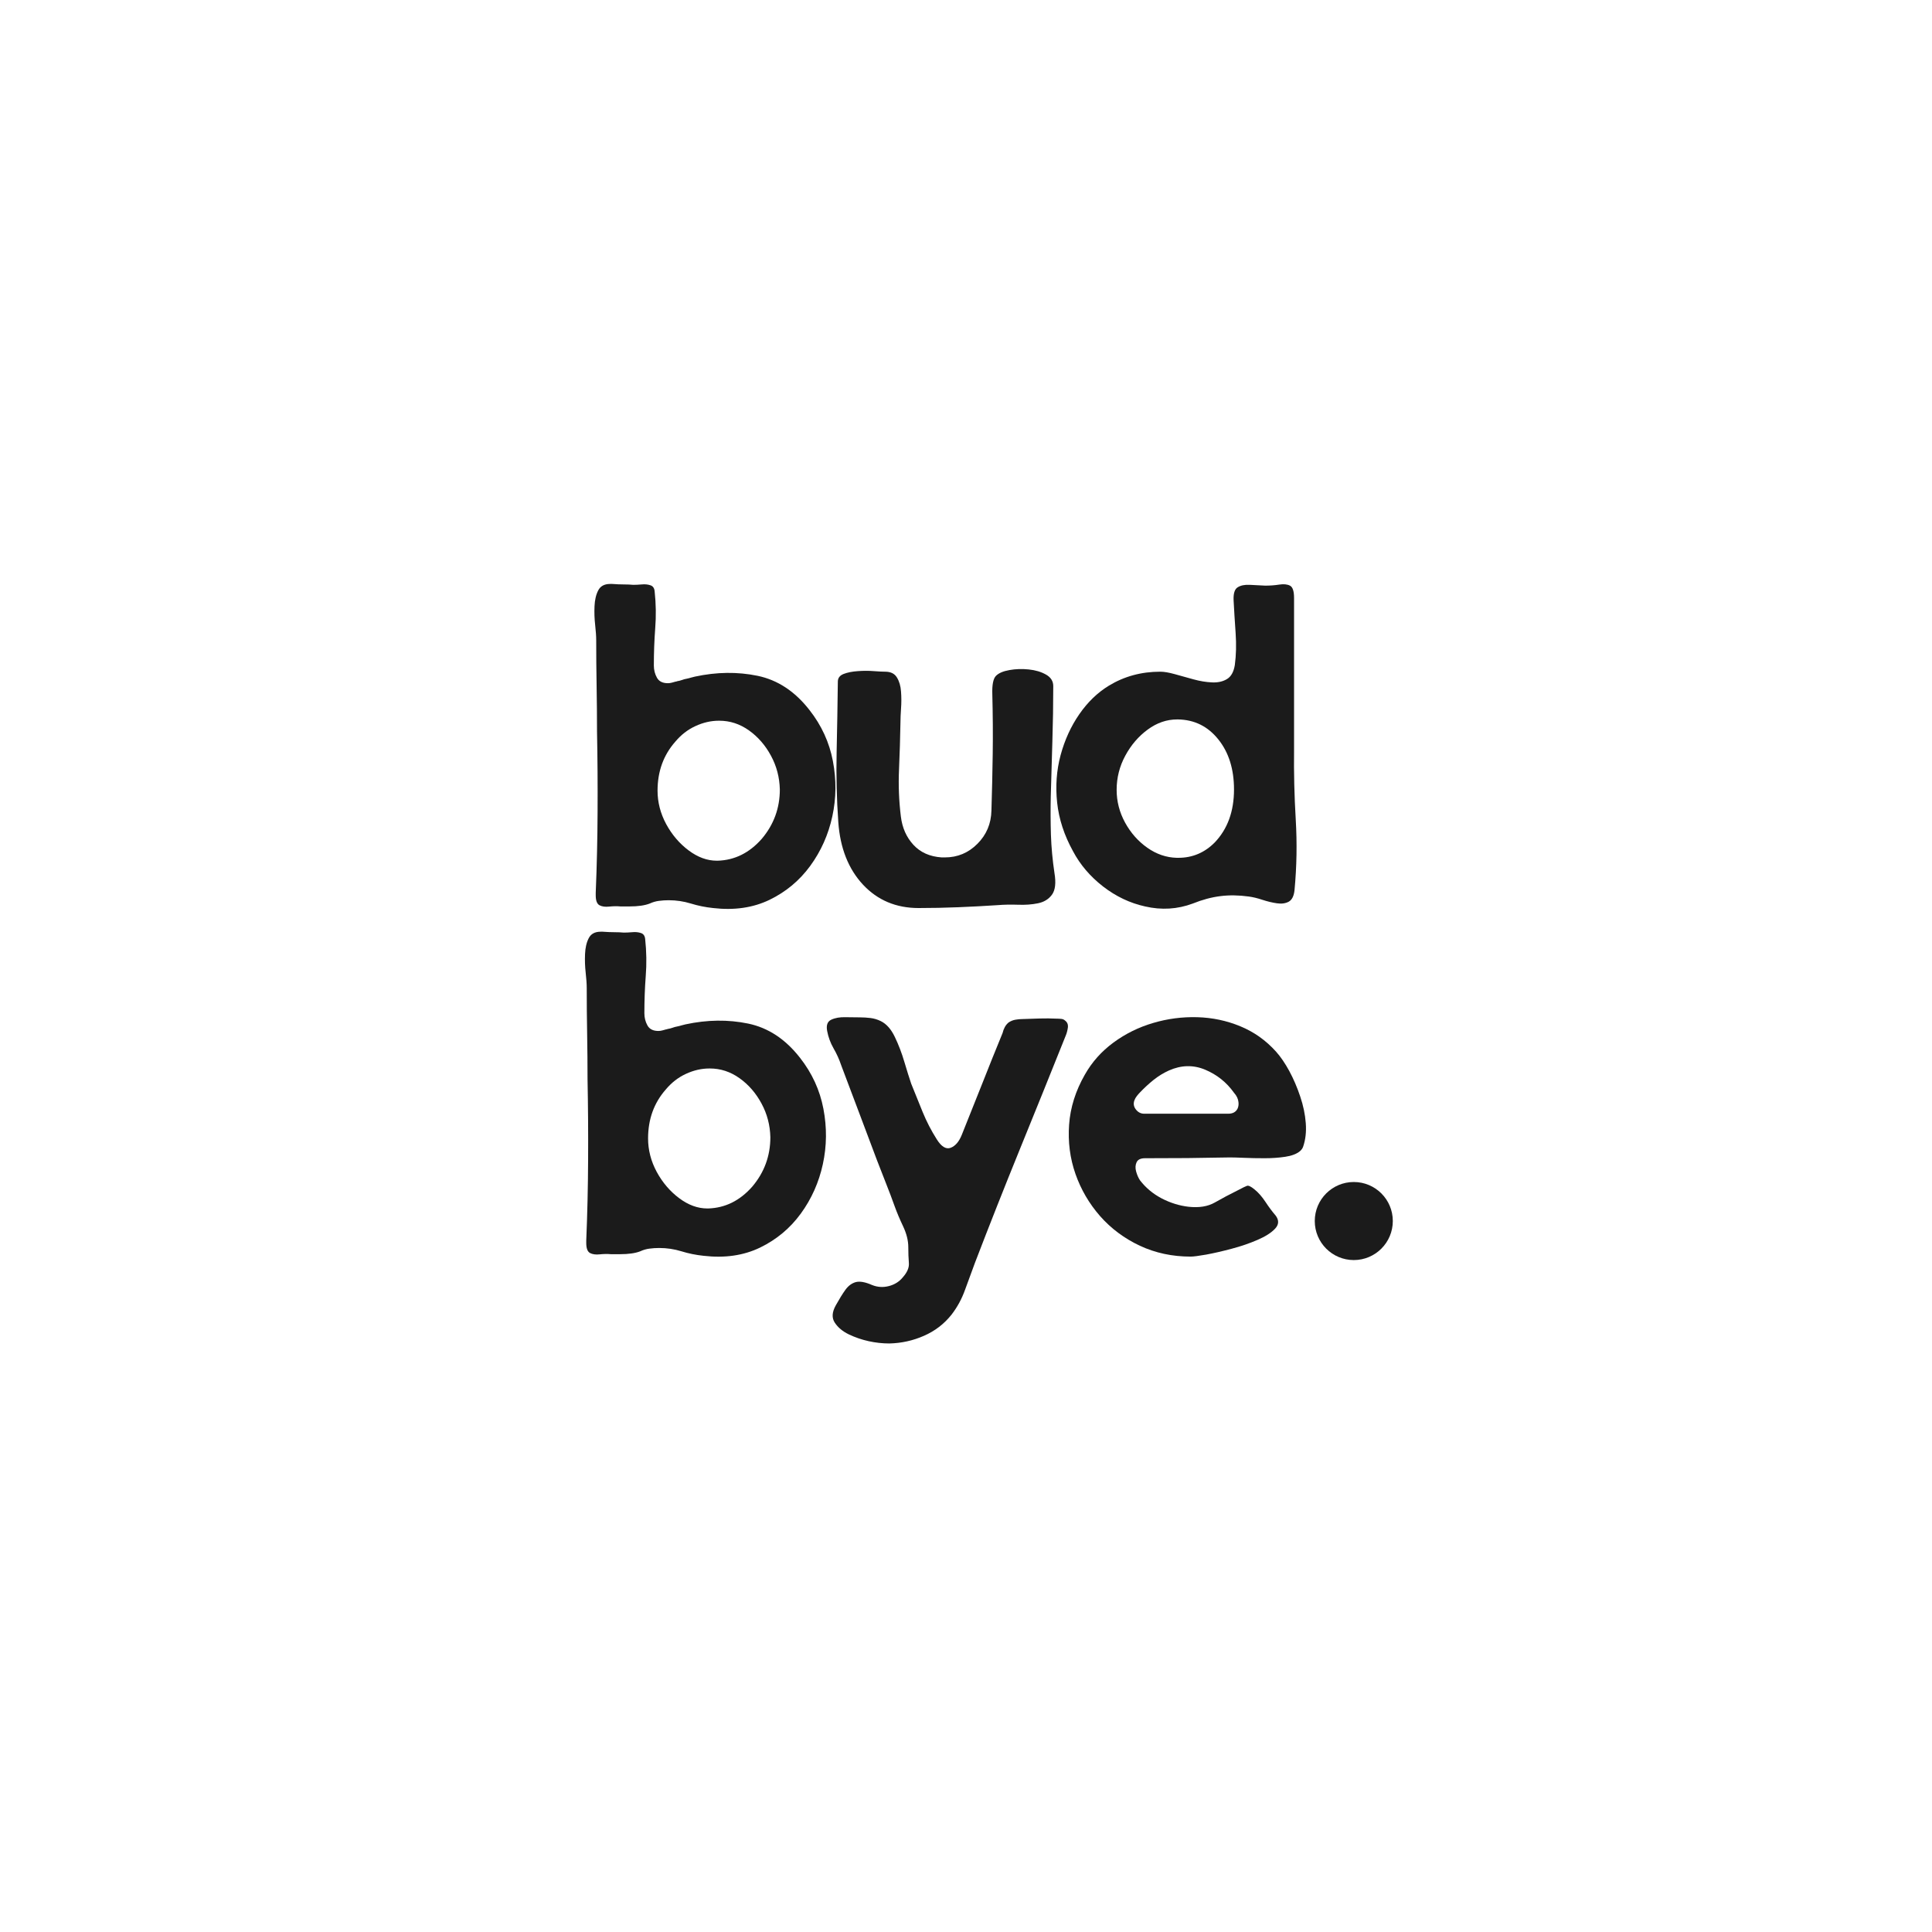 <svg version="1.0" preserveAspectRatio="xMidYMid meet" height="500" viewBox="0 0 375 375" zoomAndPan="magnify" width="500" xmlns:xlink="http://www.w3.org/1999/xlink" xmlns="http://www.w3.org/2000/svg"><defs><g></g><clipPath id="c0d84cd5e9"><path clip-rule="nonzero" d="M 255.195 229.426 L 270.344 229.426 L 270.344 244.578 L 255.195 244.578 Z M 255.195 229.426"></path></clipPath><clipPath id="077ca6c052"><path clip-rule="nonzero" d="M 262.77 229.426 C 258.586 229.426 255.195 232.816 255.195 237 C 255.195 241.184 258.586 244.578 262.77 244.578 C 266.953 244.578 270.344 241.184 270.344 237 C 270.344 232.816 266.953 229.426 262.77 229.426 Z M 262.77 229.426"></path></clipPath><clipPath id="fced83a333"><path clip-rule="nonzero" d="M 0.195 0.426 L 15.344 0.426 L 15.344 15.578 L 0.195 15.578 Z M 0.195 0.426"></path></clipPath><clipPath id="db751b1870"><path clip-rule="nonzero" d="M 7.77 0.426 C 3.586 0.426 0.195 3.816 0.195 8 C 0.195 12.184 3.586 15.578 7.77 15.578 C 11.953 15.578 15.344 12.184 15.344 8 C 15.344 3.816 11.953 0.426 7.77 0.426 Z M 7.77 0.426"></path></clipPath><clipPath id="a55ee78615"><rect height="16" y="0" width="16" x="0"></rect></clipPath></defs><g fill-opacity="1" fill="#1b1b1b"><g transform="translate(115.318, 176.25)"><g><path d="M 0.312 -2.953 C 0.531 -8.18 0.648 -13.406 0.672 -18.625 C 0.703 -23.844 0.664 -29.062 0.562 -34.281 C 0.562 -37.219 0.535 -40.16 0.484 -43.109 C 0.43 -46.066 0.406 -49.016 0.406 -51.953 C 0.406 -52.742 0.336 -53.738 0.203 -54.938 C 0.066 -56.145 0.023 -57.359 0.078 -58.578 C 0.129 -59.805 0.367 -60.832 0.797 -61.656 C 1.223 -62.488 1.992 -62.906 3.109 -62.906 C 3.223 -62.906 3.305 -62.906 3.359 -62.906 C 3.41 -62.906 3.461 -62.906 3.516 -62.906 C 4.316 -62.844 5.062 -62.812 5.75 -62.812 C 6.445 -62.812 7.062 -62.785 7.594 -62.734 C 8.07 -62.734 8.617 -62.758 9.234 -62.812 C 9.848 -62.875 10.406 -62.82 10.906 -62.656 C 11.414 -62.5 11.695 -62.098 11.75 -61.453 C 12.008 -59.055 12.047 -56.672 11.859 -54.297 C 11.68 -51.93 11.594 -49.523 11.594 -47.078 C 11.594 -46.223 11.789 -45.438 12.188 -44.719 C 12.582 -44 13.289 -43.641 14.312 -43.641 C 14.57 -43.641 14.832 -43.676 15.094 -43.75 C 15.363 -43.832 15.609 -43.898 15.828 -43.953 C 15.93 -43.953 15.992 -43.961 16.016 -43.984 C 16.047 -44.016 16.086 -44.031 16.141 -44.031 C 16.461 -44.082 16.77 -44.16 17.062 -44.266 C 17.352 -44.379 17.66 -44.461 17.984 -44.516 C 18.242 -44.566 18.508 -44.633 18.781 -44.719 C 19.051 -44.801 19.316 -44.867 19.578 -44.922 C 23.785 -45.828 27.832 -45.879 31.719 -45.078 C 35.613 -44.273 38.973 -42.062 41.797 -38.438 C 44.141 -35.457 45.656 -32.156 46.344 -28.531 C 47.039 -24.906 47.004 -21.32 46.234 -17.781 C 45.461 -14.238 44.035 -11.039 41.953 -8.188 C 39.879 -5.344 37.242 -3.145 34.047 -1.594 C 30.848 -0.051 27.195 0.477 23.094 0 C 21.602 -0.156 20.164 -0.445 18.781 -0.875 C 17.395 -1.301 15.957 -1.516 14.469 -1.516 C 13.82 -1.516 13.191 -1.473 12.578 -1.391 C 11.973 -1.316 11.379 -1.145 10.797 -0.875 C 9.828 -0.5 8.52 -0.312 6.875 -0.312 C 6.602 -0.312 6.305 -0.312 5.984 -0.312 C 5.672 -0.312 5.379 -0.312 5.109 -0.312 C 4.422 -0.375 3.691 -0.363 2.922 -0.281 C 2.148 -0.195 1.52 -0.285 1.031 -0.547 C 0.551 -0.816 0.312 -1.461 0.312 -2.484 C 0.312 -2.586 0.312 -2.676 0.312 -2.75 C 0.312 -2.832 0.312 -2.898 0.312 -2.953 Z M 15.75 -32.281 C 13.457 -29.676 12.312 -26.508 12.312 -22.781 C 12.312 -20.539 12.867 -18.379 13.984 -16.297 C 15.109 -14.223 16.562 -12.52 18.344 -11.188 C 20.125 -9.852 21.945 -9.188 23.812 -9.188 L 23.984 -9.188 C 27.285 -9.289 30.133 -10.703 32.531 -13.422 C 34.875 -16.191 36.047 -19.391 36.047 -23.016 C 35.992 -25.359 35.422 -27.539 34.328 -29.562 C 33.234 -31.594 31.805 -33.234 30.047 -34.484 C 28.285 -35.734 26.367 -36.359 24.297 -36.359 C 24.297 -36.359 24.281 -36.359 24.25 -36.359 C 24.227 -36.359 24.219 -36.359 24.219 -36.359 C 22.676 -36.359 21.156 -36.008 19.656 -35.312 C 18.164 -34.625 16.863 -33.613 15.75 -32.281 Z M 15.75 -32.281"></path></g></g></g><g fill-opacity="1" fill="#1b1b1b"><g transform="translate(162.312, 176.25)"><g><path d="M 31.328 -0.562 C 28.773 -0.395 26.219 -0.258 23.656 -0.156 C 21.102 -0.051 18.547 0 15.984 0 C 11.617 0 8.02 -1.516 5.188 -4.547 C 2.363 -7.586 0.77 -11.613 0.406 -16.625 C 0.082 -21.156 -0.023 -25.707 0.078 -30.281 C 0.18 -34.863 0.258 -39.422 0.312 -43.953 C 0.312 -44.648 0.688 -45.145 1.438 -45.438 C 2.188 -45.727 3.102 -45.91 4.188 -45.984 C 5.281 -46.066 6.32 -46.066 7.312 -45.984 C 8.301 -45.91 9.035 -45.875 9.516 -45.875 C 10.578 -45.875 11.332 -45.5 11.781 -44.75 C 12.238 -44.008 12.504 -43.094 12.578 -42 C 12.66 -40.906 12.66 -39.812 12.578 -38.719 C 12.504 -37.625 12.469 -36.758 12.469 -36.125 C 12.414 -33.031 12.32 -29.953 12.188 -26.891 C 12.051 -23.828 12.172 -20.781 12.547 -17.75 C 12.816 -15.562 13.629 -13.734 14.984 -12.266 C 16.336 -10.797 18.16 -9.984 20.453 -9.828 C 20.566 -9.828 20.676 -9.828 20.781 -9.828 C 20.883 -9.828 20.988 -9.828 21.094 -9.828 C 23.551 -9.828 25.656 -10.707 27.406 -12.469 C 29.164 -14.227 30.07 -16.383 30.125 -18.938 C 30.238 -22.562 30.32 -26.223 30.375 -29.922 C 30.426 -33.629 30.398 -37.484 30.297 -41.484 C 30.234 -43.348 30.473 -44.547 31.016 -45.078 C 31.547 -45.609 32.41 -45.977 33.609 -46.188 C 34.805 -46.406 36.055 -46.445 37.359 -46.312 C 38.672 -46.176 39.789 -45.844 40.719 -45.312 C 41.656 -44.781 42.125 -44.035 42.125 -43.078 C 42.125 -39.504 42.066 -35.93 41.953 -32.359 C 41.848 -28.797 41.742 -25.227 41.641 -21.656 C 41.586 -19.156 41.598 -16.676 41.672 -14.219 C 41.754 -11.77 41.984 -9.297 42.359 -6.797 C 42.68 -4.879 42.52 -3.477 41.875 -2.594 C 41.238 -1.719 40.332 -1.16 39.156 -0.922 C 37.988 -0.68 36.695 -0.586 35.281 -0.641 C 33.875 -0.691 32.555 -0.664 31.328 -0.562 Z M 31.328 -0.562"></path></g></g></g><g fill-opacity="1" fill="#1b1b1b"><g transform="translate(204.989, 176.25)"><g><path d="M 3.281 -11.031 C 1.57 -14.125 0.547 -17.266 0.203 -20.453 C -0.141 -23.648 0.082 -26.727 0.875 -29.688 C 1.676 -32.645 2.891 -35.297 4.516 -37.641 C 6.141 -39.984 8.047 -41.82 10.234 -43.156 C 13.211 -44.969 16.539 -45.875 20.219 -45.875 C 20.969 -45.875 21.914 -45.711 23.062 -45.391 C 24.207 -45.078 25.406 -44.742 26.656 -44.391 C 27.906 -44.047 29.102 -43.848 30.25 -43.797 C 31.395 -43.742 32.363 -43.957 33.156 -44.438 C 33.957 -44.914 34.469 -45.82 34.688 -47.156 C 34.945 -49.07 35 -51.148 34.844 -53.391 C 34.688 -55.629 34.555 -57.734 34.453 -59.703 C 34.391 -61.035 34.648 -61.883 35.234 -62.25 C 35.828 -62.625 36.613 -62.785 37.594 -62.734 C 38.582 -62.68 39.582 -62.629 40.594 -62.578 C 41.551 -62.578 42.457 -62.645 43.312 -62.781 C 44.164 -62.914 44.859 -62.848 45.391 -62.578 C 45.922 -62.305 46.188 -61.508 46.188 -60.188 C 46.188 -55.281 46.188 -50.375 46.188 -45.469 C 46.188 -40.57 46.188 -35.672 46.188 -30.766 C 46.133 -26.242 46.242 -21.703 46.516 -17.141 C 46.785 -12.586 46.707 -8.047 46.281 -3.516 C 46.164 -2.348 45.789 -1.586 45.156 -1.234 C 44.52 -0.891 43.75 -0.785 42.844 -0.922 C 41.938 -1.055 41.004 -1.281 40.047 -1.594 C 39.086 -1.914 38.207 -2.129 37.406 -2.234 C 35.438 -2.504 33.598 -2.531 31.891 -2.312 C 30.18 -2.102 28.395 -1.625 26.531 -0.875 C 23.551 0.238 20.461 0.426 17.266 -0.312 C 14.336 -0.957 11.617 -2.25 9.109 -4.188 C 6.609 -6.133 4.664 -8.414 3.281 -11.031 Z M 23.5 -36.609 C 21.469 -36.609 19.562 -35.953 17.781 -34.641 C 16 -33.336 14.547 -31.645 13.422 -29.562 C 12.305 -27.488 11.75 -25.281 11.75 -22.938 C 11.75 -20.695 12.297 -18.578 13.391 -16.578 C 14.484 -14.586 15.922 -12.961 17.703 -11.703 C 19.484 -10.453 21.391 -9.801 23.422 -9.75 L 23.734 -9.75 C 26.453 -9.75 28.797 -10.734 30.766 -12.703 C 33.273 -15.316 34.531 -18.754 34.531 -23.016 C 34.531 -26.961 33.516 -30.203 31.484 -32.734 C 29.461 -35.266 26.852 -36.555 23.656 -36.609 Z M 23.5 -36.609"></path></g></g></g><g fill-opacity="1" fill="#1b1b1b"><g transform="translate(113.479, 243.75)"><g><path d="M 0.312 -2.953 C 0.531 -8.18 0.648 -13.406 0.672 -18.625 C 0.703 -23.844 0.664 -29.062 0.562 -34.281 C 0.562 -37.219 0.535 -40.16 0.484 -43.109 C 0.43 -46.066 0.406 -49.016 0.406 -51.953 C 0.406 -52.742 0.336 -53.738 0.203 -54.938 C 0.066 -56.145 0.023 -57.359 0.078 -58.578 C 0.129 -59.805 0.367 -60.832 0.797 -61.656 C 1.223 -62.488 1.992 -62.906 3.109 -62.906 C 3.223 -62.906 3.305 -62.906 3.359 -62.906 C 3.41 -62.906 3.461 -62.906 3.516 -62.906 C 4.316 -62.844 5.062 -62.812 5.75 -62.812 C 6.445 -62.812 7.062 -62.785 7.594 -62.734 C 8.07 -62.734 8.617 -62.758 9.234 -62.812 C 9.848 -62.875 10.406 -62.82 10.906 -62.656 C 11.414 -62.5 11.695 -62.098 11.75 -61.453 C 12.008 -59.055 12.047 -56.672 11.859 -54.297 C 11.68 -51.93 11.594 -49.523 11.594 -47.078 C 11.594 -46.223 11.789 -45.438 12.188 -44.719 C 12.582 -44 13.289 -43.641 14.312 -43.641 C 14.57 -43.641 14.832 -43.676 15.094 -43.75 C 15.363 -43.832 15.609 -43.898 15.828 -43.953 C 15.93 -43.953 15.992 -43.961 16.016 -43.984 C 16.047 -44.016 16.086 -44.031 16.141 -44.031 C 16.461 -44.082 16.77 -44.16 17.062 -44.266 C 17.352 -44.379 17.66 -44.461 17.984 -44.516 C 18.242 -44.566 18.508 -44.633 18.781 -44.719 C 19.051 -44.801 19.316 -44.867 19.578 -44.922 C 23.785 -45.828 27.832 -45.879 31.719 -45.078 C 35.613 -44.273 38.973 -42.062 41.797 -38.438 C 44.141 -35.457 45.656 -32.156 46.344 -28.531 C 47.039 -24.906 47.004 -21.32 46.234 -17.781 C 45.461 -14.238 44.035 -11.039 41.953 -8.188 C 39.879 -5.344 37.242 -3.145 34.047 -1.594 C 30.848 -0.051 27.195 0.477 23.094 0 C 21.602 -0.156 20.164 -0.445 18.781 -0.875 C 17.395 -1.301 15.957 -1.516 14.469 -1.516 C 13.82 -1.516 13.191 -1.473 12.578 -1.391 C 11.973 -1.316 11.379 -1.145 10.797 -0.875 C 9.828 -0.5 8.52 -0.312 6.875 -0.312 C 6.602 -0.312 6.305 -0.312 5.984 -0.312 C 5.672 -0.312 5.379 -0.312 5.109 -0.312 C 4.422 -0.375 3.691 -0.363 2.922 -0.281 C 2.148 -0.195 1.52 -0.285 1.031 -0.547 C 0.551 -0.816 0.312 -1.461 0.312 -2.484 C 0.312 -2.586 0.312 -2.676 0.312 -2.75 C 0.312 -2.832 0.312 -2.898 0.312 -2.953 Z M 15.75 -32.281 C 13.457 -29.676 12.312 -26.508 12.312 -22.781 C 12.312 -20.539 12.867 -18.379 13.984 -16.297 C 15.109 -14.223 16.562 -12.52 18.344 -11.188 C 20.125 -9.852 21.945 -9.188 23.812 -9.188 L 23.984 -9.188 C 27.285 -9.289 30.133 -10.703 32.531 -13.422 C 34.875 -16.191 36.047 -19.391 36.047 -23.016 C 35.992 -25.359 35.422 -27.539 34.328 -29.562 C 33.234 -31.594 31.805 -33.234 30.047 -34.484 C 28.285 -35.734 26.367 -36.359 24.297 -36.359 C 24.297 -36.359 24.281 -36.359 24.25 -36.359 C 24.227 -36.359 24.219 -36.359 24.219 -36.359 C 22.676 -36.359 21.156 -36.008 19.656 -35.312 C 18.164 -34.625 16.863 -33.613 15.75 -32.281 Z M 15.75 -32.281"></path></g></g></g><g fill-opacity="1" fill="#1b1b1b"><g transform="translate(160.472, 243.75)"><g><path d="M 12.141 17.016 C 10.816 17.016 9.488 16.867 8.156 16.578 C 6.82 16.285 5.539 15.848 4.312 15.266 C 3.094 14.68 2.176 13.922 1.562 12.984 C 0.945 12.055 1.016 10.926 1.766 9.594 C 2.453 8.363 3.07 7.363 3.625 6.594 C 4.188 5.82 4.852 5.328 5.625 5.109 C 6.406 4.898 7.461 5.086 8.797 5.672 C 9.859 6.098 10.945 6.164 12.062 5.875 C 13.188 5.582 14.094 5.008 14.781 4.156 C 15.633 3.195 16.02 2.266 15.938 1.359 C 15.863 0.453 15.828 -0.555 15.828 -1.672 C 15.828 -2.953 15.492 -4.297 14.828 -5.703 C 14.16 -7.117 13.613 -8.414 13.188 -9.594 C 12.656 -11.082 12.094 -12.57 11.5 -14.062 C 10.914 -15.551 10.332 -17.047 9.75 -18.547 C 8.582 -21.629 7.426 -24.703 6.281 -27.766 C 5.133 -30.836 3.973 -33.914 2.797 -37 C 2.422 -38.125 1.926 -39.219 1.312 -40.281 C 0.707 -41.344 0.297 -42.461 0.078 -43.641 C -0.129 -44.754 0.133 -45.484 0.875 -45.828 C 1.625 -46.18 2.547 -46.344 3.641 -46.312 C 4.734 -46.289 5.648 -46.281 6.391 -46.281 C 7.086 -46.281 7.781 -46.238 8.469 -46.156 C 9.164 -46.07 9.832 -45.875 10.469 -45.562 C 11.582 -45.02 12.5 -43.988 13.219 -42.469 C 13.945 -40.957 14.562 -39.348 15.062 -37.641 C 15.57 -35.93 16.016 -34.52 16.391 -33.406 C 17.129 -31.594 17.867 -29.766 18.609 -27.922 C 19.359 -26.086 20.27 -24.32 21.344 -22.625 C 22.25 -21.176 23.156 -20.625 24.062 -20.969 C 24.969 -21.32 25.688 -22.164 26.219 -23.5 C 27.551 -26.801 28.867 -30.102 30.172 -33.406 C 31.473 -36.707 32.789 -39.984 34.125 -43.234 C 34.227 -43.66 34.375 -44.047 34.562 -44.391 C 34.75 -44.742 35.004 -45.051 35.328 -45.312 C 35.754 -45.582 36.191 -45.754 36.641 -45.828 C 37.098 -45.91 37.566 -45.953 38.047 -45.953 C 39.16 -46.004 40.266 -46.039 41.359 -46.062 C 42.453 -46.094 43.531 -46.082 44.594 -46.031 C 44.914 -46.031 45.223 -46.016 45.516 -45.984 C 45.805 -45.961 46.062 -45.848 46.281 -45.641 C 46.707 -45.316 46.879 -44.859 46.797 -44.266 C 46.711 -43.68 46.566 -43.148 46.359 -42.672 C 43.422 -35.328 40.457 -27.988 37.469 -20.656 C 34.488 -13.332 31.586 -5.992 28.766 1.359 C 28.129 3.066 27.488 4.812 26.844 6.594 C 26.207 8.375 25.332 9.984 24.219 11.422 C 22.781 13.234 20.992 14.602 18.859 15.531 C 16.734 16.469 14.492 16.961 12.141 17.016 Z M 12.141 17.016"></path></g></g></g><g fill-opacity="1" fill="#1b1b1b"><g transform="translate(207.465, 243.75)"><g><path d="M 44.844 -20.297 C 44.195 -19.766 43.25 -19.406 42 -19.219 C 40.75 -19.031 39.414 -18.938 38 -18.938 C 36.594 -18.938 35.273 -18.961 34.047 -19.016 C 32.816 -19.066 31.883 -19.094 31.25 -19.094 C 28.477 -19.039 25.734 -19 23.016 -18.969 C 20.297 -18.945 17.551 -18.938 14.781 -18.938 C 13.926 -18.938 13.379 -18.672 13.141 -18.141 C 12.898 -17.609 12.875 -17.008 13.062 -16.344 C 13.25 -15.676 13.504 -15.102 13.828 -14.625 C 14.941 -13.188 16.336 -12.023 18.016 -11.141 C 19.703 -10.266 21.445 -9.723 23.25 -9.516 C 25.281 -9.297 26.973 -9.57 28.328 -10.344 C 29.691 -11.125 31.223 -11.938 32.922 -12.781 C 33.723 -13.207 34.27 -13.473 34.562 -13.578 C 34.852 -13.691 35.348 -13.457 36.047 -12.875 C 36.785 -12.281 37.488 -11.477 38.156 -10.469 C 38.82 -9.457 39.477 -8.578 40.125 -7.828 C 40.812 -6.922 40.781 -6.066 40.031 -5.266 C 39.289 -4.473 38.145 -3.742 36.594 -3.078 C 35.051 -2.41 33.375 -1.836 31.562 -1.359 C 29.758 -0.879 28.125 -0.504 26.656 -0.234 C 25.188 0.023 24.188 0.156 23.656 0.156 C 20.082 0.156 16.789 -0.547 13.781 -1.953 C 10.77 -3.367 8.195 -5.285 6.062 -7.703 C 3.938 -10.129 2.344 -12.859 1.281 -15.891 C 0.219 -18.93 -0.191 -22.117 0.047 -25.453 C 0.285 -28.785 1.305 -32.023 3.109 -35.172 C 4.492 -37.617 6.344 -39.691 8.656 -41.391 C 10.977 -43.098 13.539 -44.363 16.344 -45.188 C 19.145 -46.02 22.008 -46.395 24.938 -46.312 C 27.863 -46.227 30.645 -45.641 33.281 -44.547 C 35.926 -43.461 38.234 -41.828 40.203 -39.641 C 41.109 -38.629 41.973 -37.363 42.797 -35.844 C 43.617 -34.32 44.32 -32.68 44.906 -30.922 C 45.5 -29.172 45.859 -27.453 45.984 -25.766 C 46.117 -24.086 45.945 -22.555 45.469 -21.172 C 45.363 -20.859 45.156 -20.566 44.844 -20.297 Z M 32.766 -28.609 C 32.922 -28.984 32.973 -29.383 32.922 -29.812 C 32.867 -30.445 32.578 -31.062 32.047 -31.656 C 30.609 -33.676 28.742 -35.164 26.453 -36.125 C 24.16 -37.082 21.816 -37.031 19.422 -35.969 C 18.359 -35.488 17.359 -34.875 16.422 -34.125 C 15.492 -33.375 14.629 -32.578 13.828 -31.734 C 13.609 -31.516 13.395 -31.27 13.188 -31 C 12.977 -30.738 12.816 -30.445 12.703 -30.125 C 12.492 -29.488 12.602 -28.906 13.031 -28.375 C 13.457 -27.844 13.988 -27.578 14.625 -27.578 L 30.938 -27.578 C 31.832 -27.578 32.441 -27.922 32.766 -28.609 Z M 32.766 -28.609"></path></g></g></g><g clip-path="url(#c0d84cd5e9)"><g clip-path="url(#077ca6c052)"><g transform="matrix(1, 0, 0, 1, 255, 229)"><g clip-path="url(#a55ee78615)"><g clip-path="url(#fced83a333)"><g clip-path="url(#db751b1870)"><path fill-rule="nonzero" fill-opacity="1" d="M 0.195 0.426 L 15.344 0.426 L 15.344 15.578 L 0.195 15.578 Z M 0.195 0.426" fill="#1b1b1b"></path></g></g></g></g></g></g></svg>